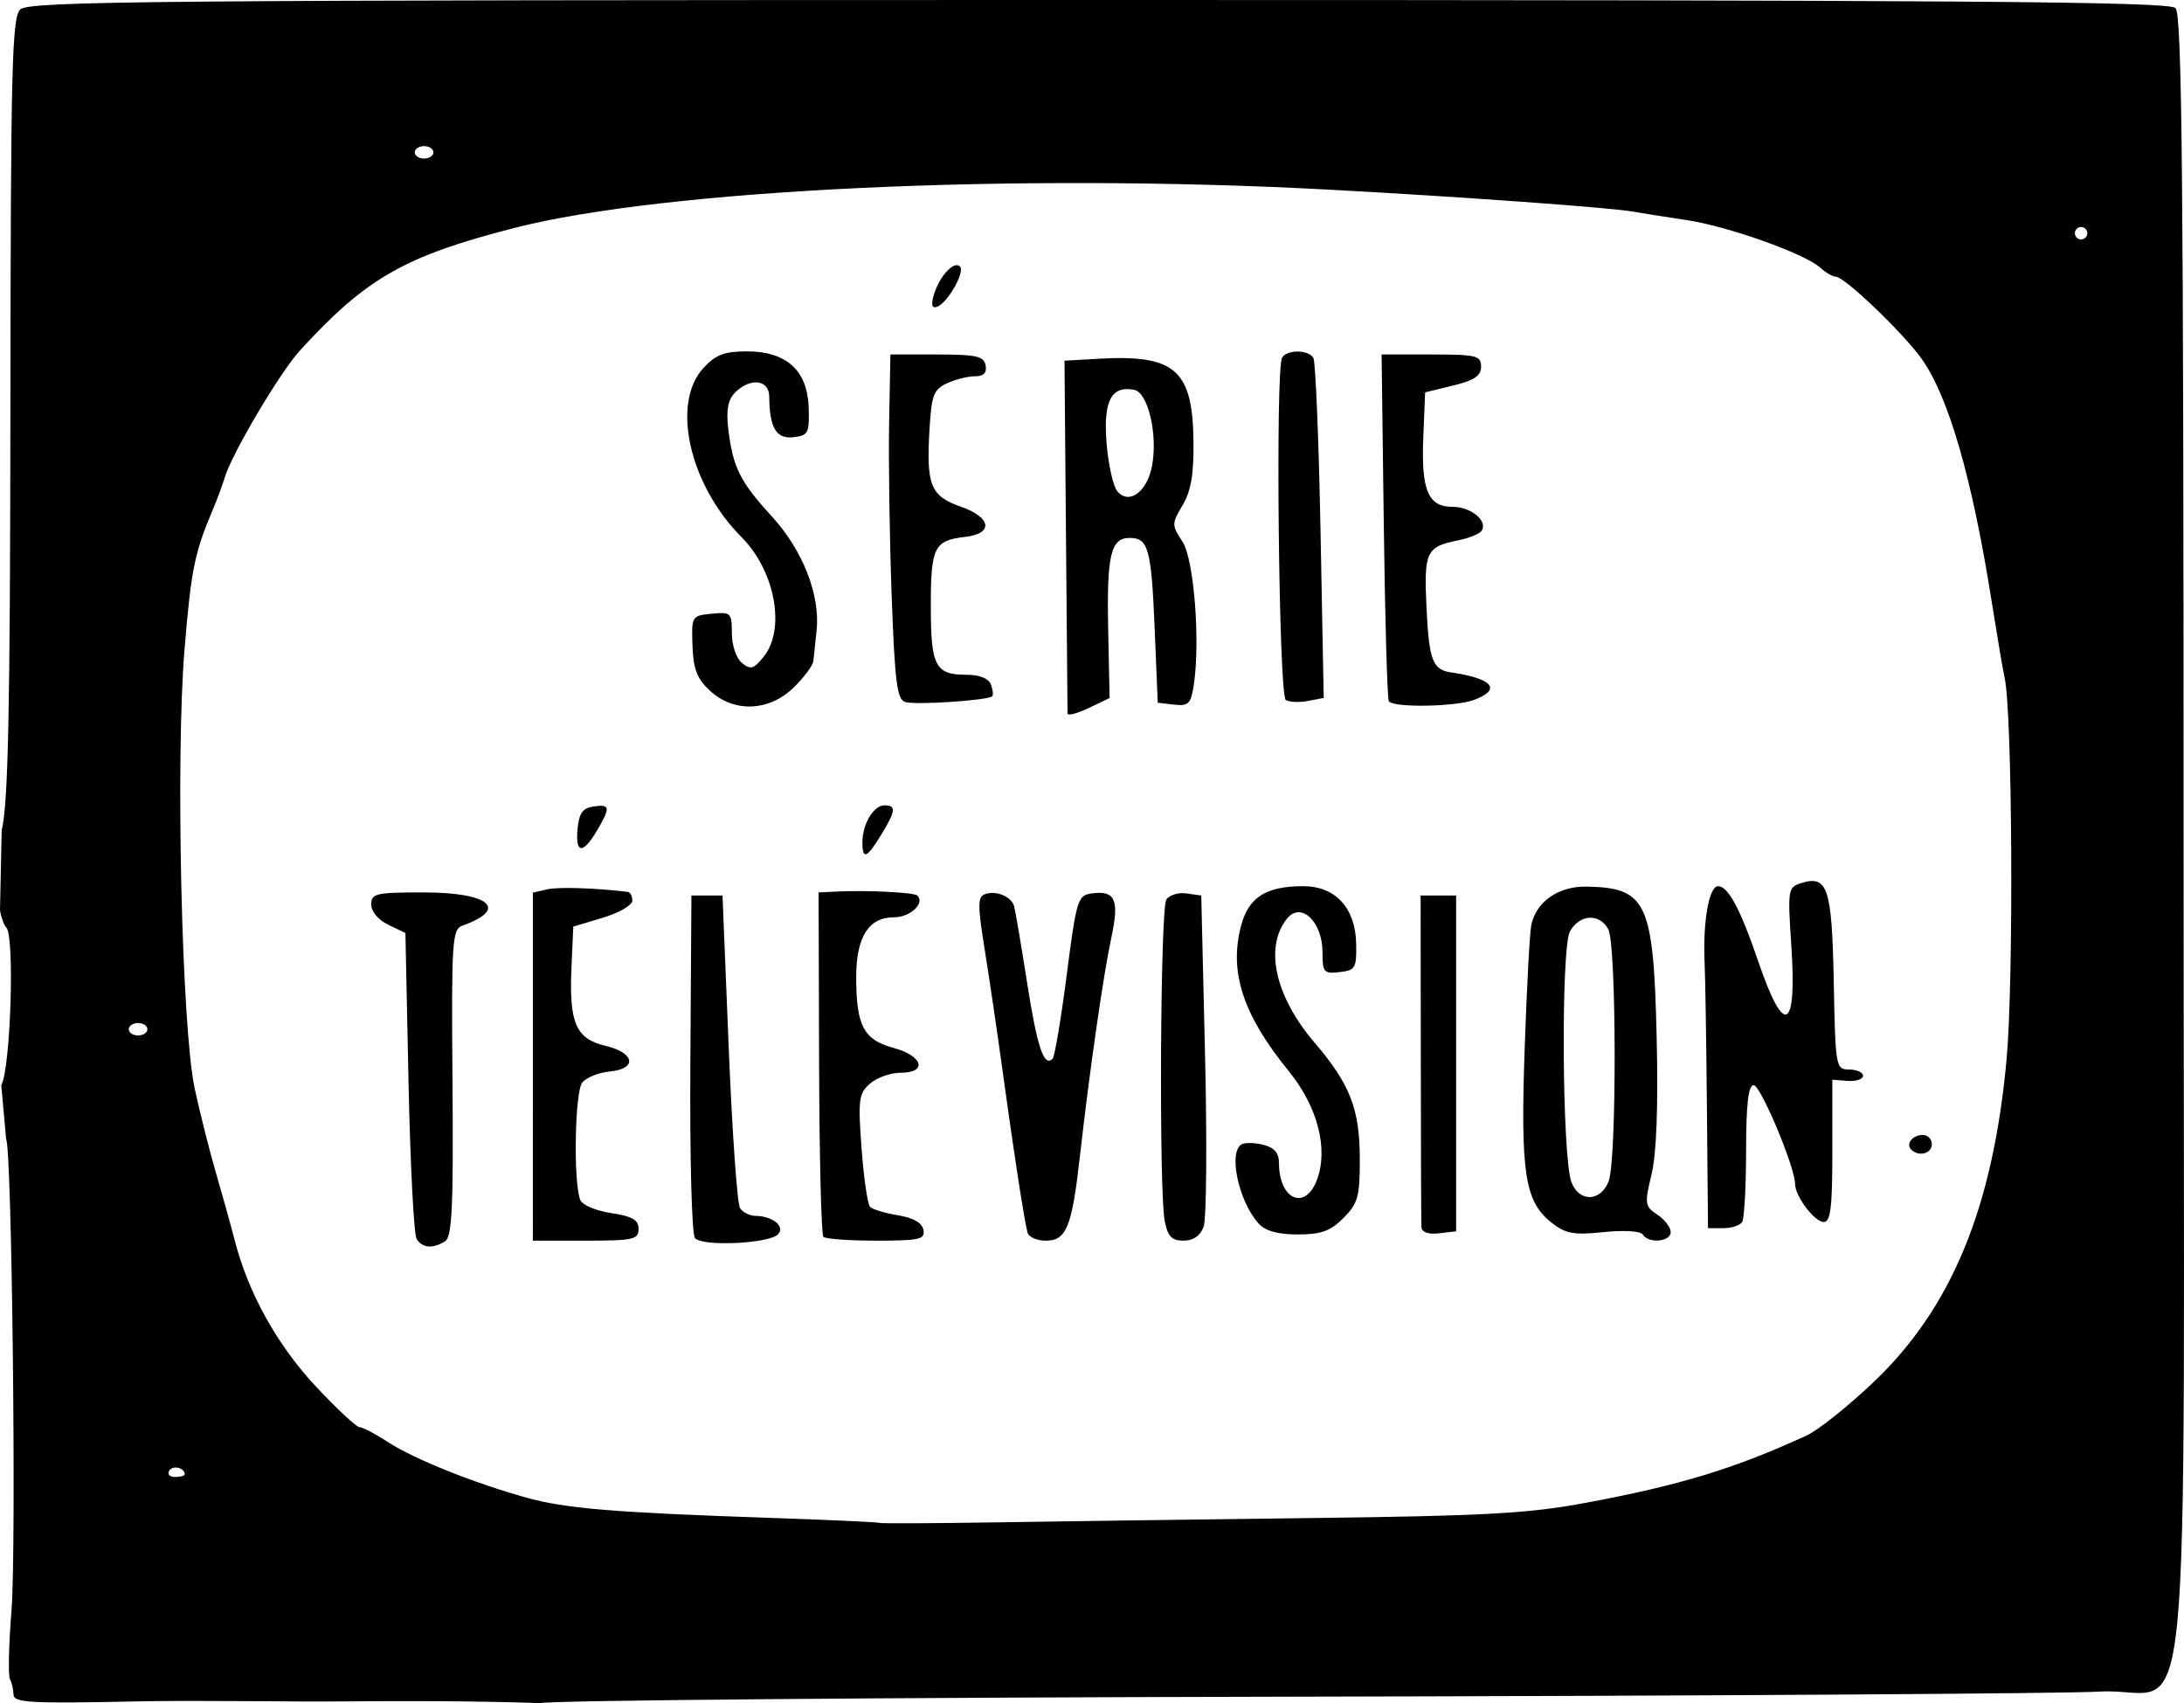 <?xml version="1.0" encoding="UTF-8" standalone="no"?>
<!-- Created with Inkscape (http://www.inkscape.org/) -->

<svg
   width="324.76mm"
   height="253.208mm"
   viewBox="0 0 324.76 253.208"
   version="1.1"
   id="svg5"
   xml:space="preserve"
   sodipodi:docname="tvshow.svg"
   inkscape:version="1.2 (dc2aeda, 2022-05-15)"
   xmlns:inkscape="http://www.inkscape.org/namespaces/inkscape"
   xmlns:sodipodi="http://sodipodi.sourceforge.net/DTD/sodipodi-0.dtd"
   xmlns="http://www.w3.org/2000/svg"
   xmlns:svg="http://www.w3.org/2000/svg"><sodipodi:namedview
     id="namedview7"
     pagecolor="#ffffff"
     bordercolor="#000000"
     borderopacity="0.25"
     inkscape:showpageshadow="2"
     inkscape:pageopacity="0.0"
     inkscape:pagecheckerboard="0"
     inkscape:deskcolor="#d1d1d1"
     inkscape:document-units="mm"
     showgrid="false"
     inkscape:zoom="0.55244701"
     inkscape:cx="937.64648"
     inkscape:cy="500.50049"
     inkscape:window-width="1920"
     inkscape:window-height="1027"
     inkscape:window-x="0"
     inkscape:window-y="25"
     inkscape:window-maximized="1"
     inkscape:current-layer="layer1" /><defs
     id="defs2" /><g
     inkscape:label="Calque 1"
     inkscape:groupmode="layer"
     id="layer1"
     transform="translate(1016.631,-158.461)"><path
       style="fill:#000000;stroke-width:0.925"
       d="m -965.286,411.404 c -7.373,0.099 -21.362,-0.2 -31.278,0.008 -15.569,0.325 -18.032,0.187 -18.053,-1.01 -0.026,-0.763 -0.254,-1.803 -0.535,-2.311 -0.281,-0.509 -0.178,-5.085 0.228,-10.17 0.741,-9.277 0.066,-68.669 -0.796,-70.11 l -0.721,-8.015 c 1.387,-2.427 2.016,-22.176 0.747,-23.446 -0.352,-0.352 -0.774,-1.514 -0.937,-2.582 l 0.252,-11.879 c 0.973,-3.975 1.256,-17.696 1.295,-62.847 0.045,-50.476 0.228,-57.94 1.459,-59.172 1.252,-1.252 19.166,-1.409 160.353,-1.409 128.65,0 159.171,0.227 160.138,1.194 0.965,0.964 1.196,24.748 1.203,123.449 0,142.681 1.657,125.976 -12.512,126.846 -4.809,0.295 -58.671,0.634 -119.691,0.754 -61.021,0.119 -111.487,0.554 -112.147,0.965 0,0 -10.483,-0.45 -29.004,-0.263 z m 143.925,-27.261 c 25.79,-0.322 32.084,-0.675 40.68,-2.286 13.97,-2.617 21.873,-5.028 32.676,-9.968 1.7,-0.777 6.186,-4.354 9.969,-7.947 11.605,-11.024 17.751,-25.925 19.781,-47.962 1.069,-11.604 0.864,-51.655 -0.29,-56.745 -0.231,-1.017 -1.112,-6.218 -1.959,-11.557 -2.891,-18.227 -6.402,-30.342 -10.41,-35.913 -2.792,-3.882 -11.445,-12.16 -12.713,-12.162 -0.468,-8.9e-4 -1.526,-0.612 -2.35,-1.357 -2.318,-2.097 -13.748,-6.159 -19.912,-7.075 -3.051,-0.454 -6.588,-1.012 -7.859,-1.241 -3.379,-0.608 -25.658,-2.219 -45.303,-3.275 -46.594,-2.506 -98.714,-0.052 -121.117,5.702 -16.31,4.189 -21.977,7.426 -31.843,18.188 -2.955,3.223 -10.109,15.291 -11.19,18.876 -0.345,1.143 -1.156,3.326 -1.802,4.852 -2.704,6.379 -3.214,8.911 -4.194,20.802 -1.338,16.236 -0.412,56.222 1.51,65.181 0.763,3.56 2.177,9.176 3.142,12.482 0.964,3.305 2.237,7.882 2.828,10.17 2.017,7.814 6.312,15.538 12.056,21.678 3.117,3.332 6.045,6.059 6.506,6.059 0.461,0 2.39,1.012 4.286,2.25 3.802,2.481 12.697,6.043 20.551,8.229 5.774,1.607 12.984,2.205 36.058,2.992 8.899,0.304 16.268,0.64 16.376,0.747 0.107,0.108 7.805,0.075 17.104,-0.072 9.3,-0.147 30.638,-0.439 47.419,-0.648 z m -133.313,-41.466 c -0.411,-0.636 -0.956,-11.136 -1.21,-23.334 l -0.462,-22.178 -2.542,-1.217 c -1.485,-0.711 -2.542,-1.965 -2.542,-3.016 0,-1.639 0.689,-1.799 7.745,-1.799 9.853,0 12.762,2.459 5.836,4.934 -1.56,0.557 -1.661,2.142 -1.497,23.359 0.144,18.494 -0.063,22.913 -1.1,23.57 -1.805,1.143 -3.356,1.026 -4.227,-0.319 z m 41.391,-0.144 c -0.484,-0.583 -0.784,-11.834 -0.694,-25.983 l 0.16,-24.955 h 2.312 2.311 l 0.925,22.652 c 0.508,12.458 1.261,23.172 1.673,23.807 0.411,0.636 1.451,1.162 2.311,1.17 2.566,0.024 4.476,1.603 3.328,2.752 -1.386,1.386 -11.265,1.833 -12.325,0.556 z m -24.11,-25.494 V 291.169 l 2.08,-0.485 c 1.667,-0.389 6.975,-0.226 12.019,0.368 0.382,0.045 0.693,0.632 0.693,1.306 0,0.673 -1.976,1.817 -4.392,2.542 l -4.392,1.319 -0.27,6.079 c -0.366,8.258 0.653,10.604 5.06,11.646 4.4,1.041 4.77,3.419 0.595,3.824 -1.615,0.156 -3.433,0.884 -4.041,1.616 -1.115,1.344 -1.357,14.738 -0.315,17.453 0.292,0.76 2.323,1.63 4.601,1.972 3.164,0.475 4.078,1.003 4.078,2.356 0,1.572 -0.774,1.744 -7.859,1.744 h -7.859 z m 43.198,25.306 c -0.311,-0.31 -0.598,-11.96 -0.639,-25.888 l -0.073,-25.323 3.028,-0.14 c 4.347,-0.201 11.208,0.154 11.656,0.602 1.167,1.167 -1.048,3.236 -3.463,3.236 -3.788,0 -5.629,2.92 -5.629,8.929 0,7.172 1.115,9.293 5.507,10.476 4.435,1.194 5.159,3.709 1.068,3.709 -1.469,0 -3.503,0.728 -4.521,1.618 -1.679,1.469 -1.795,2.356 -1.258,9.631 0.325,4.407 0.899,8.32 1.274,8.696 0.376,0.376 2.243,0.937 4.151,1.247 2.265,0.368 3.575,1.12 3.776,2.167 0.272,1.413 -0.561,1.604 -7.001,1.604 -4.021,0 -7.564,-0.254 -7.874,-0.564 z m 30.371,-0.591 c -0.459,-1.572 -2.068,-11.987 -3.75,-24.27 -0.766,-5.594 -1.954,-13.641 -2.639,-17.882 -1.043,-6.454 -1.044,-7.79 0,-8.189 1.648,-0.632 3.977,0.314 4.384,1.781 0.181,0.647 1.045,5.753 1.922,11.347 1.512,9.64 2.508,12.614 3.794,11.328 0.312,-0.312 1.256,-5.901 2.096,-12.42 1.449,-11.245 1.64,-11.868 3.714,-12.161 3.487,-0.493 4.14,0.938 2.947,6.461 -1.184,5.483 -3.263,19.931 -4.701,32.68 -1.18,10.46 -2,12.482 -5.064,12.482 -1.298,0 -2.512,-0.52 -2.698,-1.156 z m 20.389,-1.734 c -0.872,-4.358 -0.666,-46.391 0.233,-47.811 0.431,-0.68 1.777,-1.096 2.991,-0.925 l 2.207,0.312 0.56,23.576 c 0.308,12.967 0.215,24.512 -0.207,25.656 -0.504,1.366 -1.53,2.08 -2.987,2.08 -1.745,0 -2.342,-0.616 -2.797,-2.889 z m 71.087,1.983 c -0.326,-0.527 -2.767,-0.679 -5.833,-0.364 -4.504,0.463 -5.64,0.251 -7.793,-1.455 -3.915,-3.102 -4.574,-7.405 -3.942,-25.744 0.31,-9.005 0.752,-17.297 0.982,-18.427 0.709,-3.487 4.029,-5.811 8.197,-5.739 8.996,0.156 9.983,2.278 10.452,22.479 0.238,10.278 -0.026,17.208 -0.761,20.291 -1.056,4.404 -1.005,4.759 0.862,5.999 1.092,0.725 1.985,1.891 1.985,2.592 0,1.451 -3.299,1.743 -4.149,0.368 z m -5.074,-7.938 c 1.217,-3.201 1.169,-35.156 -0.055,-37.445 -1.291,-2.413 -4.259,-2.261 -5.695,0.292 -1.368,2.43 -1.185,33.62 0.218,37.311 1.146,3.014 4.362,2.922 5.533,-0.158 z m -52.053,6.299 c -2.949,-3.259 -4.536,-10.54 -2.562,-11.76 0.485,-0.3 1.941,-0.279 3.236,0.046 1.672,0.42 2.354,1.209 2.354,2.726 0,5.402 3.875,7.149 5.628,2.537 1.76,-4.628 0.139,-10.907 -4.191,-16.225 -6.827,-8.388 -8.909,-14.786 -7.053,-21.677 1.121,-4.164 3.717,-5.802 9.196,-5.802 4.815,0 7.787,3.215 7.896,8.541 0.073,3.635 -0.115,3.963 -2.462,4.233 -2.345,0.27 -2.542,0.041 -2.542,-2.939 0,-4.586 -3.23,-7.618 -5.307,-4.981 -3.361,4.267 -1.74,11.529 4.102,18.373 5.334,6.249 6.752,9.913 6.752,17.441 0,5.502 -0.286,6.519 -2.437,8.67 -1.943,1.943 -3.32,2.437 -6.791,2.437 -2.974,0 -4.818,-0.513 -5.819,-1.62 z m 24.213,0.525 c -0.045,-0.669 -0.089,-12.034 -0.097,-25.256 l -0.026,-24.038 h 2.641 2.64 v 24.963 24.963 l -2.542,0.293 c -1.607,0.185 -2.572,-0.155 -2.623,-0.925 z m 42.449,-17.628 c -0.089,-9.789 -0.241,-19.462 -0.339,-21.496 -0.296,-6.149 0.634,-11.557 1.989,-11.557 1.511,0 3.325,3.393 5.986,11.194 3.878,11.37 5.772,10.386 4.904,-2.547 -0.543,-8.097 -0.482,-8.484 1.43,-9.091 3.985,-1.265 4.614,0.616 4.889,14.619 0.252,12.829 0.293,13.066 2.324,13.082 1.138,0.011 2.051,0.432 2.03,0.941 -0.026,0.509 -1.056,0.846 -2.299,0.75 l -2.261,-0.174 v 10.575 c 0,8.394 -0.264,10.575 -1.281,10.575 -1.377,0 -4.267,-3.841 -4.267,-5.671 0,-2.47 -5.117,-14.669 -6.154,-14.669 -0.795,0 -1.117,2.769 -1.127,9.715 0,5.343 -0.27,10.128 -0.582,10.632 -0.312,0.505 -1.583,0.917 -2.824,0.917 h -2.257 z m 30.389,6.112 c -0.863,-0.863 0.181,-2.182 1.724,-2.182 0.733,0 1.332,0.624 1.332,1.387 0,1.393 -1.952,1.901 -3.057,0.796 z m -155.967,-45.697 c 0,-2.689 1.666,-5.487 3.268,-5.487 1.794,0 1.706,0.799 -0.485,4.392 -2.128,3.49 -2.784,3.748 -2.784,1.095 z m -42.357,-2.019 c 0.223,-2.303 0.775,-3.074 2.37,-3.3 2.497,-0.355 2.562,0.119 0.494,3.62 -2.086,3.531 -3.223,3.404 -2.864,-0.32 z m 72.857,-17.119 c 0,-0.373 -0.11,-12.328 -0.231,-26.566 l -0.22,-25.888 5.085,-0.289 c 11.324,-0.644 13.958,1.63 14.093,12.168 0.063,4.983 -0.353,7.468 -1.611,9.599 -1.639,2.775 -1.64,2.962 -0.026,5.425 1.73,2.64 2.681,14.916 1.663,21.456 -0.414,2.659 -0.791,3.019 -2.906,2.774 l -2.43,-0.282 -0.462,-11.095 c -0.492,-11.805 -0.936,-13.406 -3.72,-13.406 -2.81,0 -3.414,2.561 -3.19,13.52 l 0.21,10.284 -3.122,1.489 c -1.717,0.819 -3.127,1.183 -3.133,0.81 z m 12.569,-36.819 c 0.876,-4.668 -0.595,-10.908 -2.665,-11.307 -3.401,-0.655 -4.601,1.659 -4.099,7.905 0.257,3.198 0.974,6.425 1.594,7.172 1.73,2.084 4.443,0.105 5.17,-3.77 z m -65.749,33.421 c -1.916,-1.776 -2.469,-3.205 -2.59,-6.703 -0.152,-4.377 -0.107,-4.45 2.85,-4.735 2.864,-0.276 3.005,-0.141 3.005,2.892 0,1.8 0.648,3.719 1.493,4.42 1.28,1.062 1.742,0.932 3.236,-0.914 3.304,-4.08 1.712,-12.759 -3.254,-17.744 -7.816,-7.846 -10.545,-19.962 -5.679,-25.212 1.804,-1.946 3.117,-2.446 6.42,-2.446 5.91,0 9.033,2.835 9.21,8.359 0.121,3.799 -0.058,4.145 -2.29,4.404 -2.534,0.294 -3.547,-1.424 -3.575,-6.059 -0.026,-2.505 -2.825,-2.834 -5.066,-0.593 -1.076,1.076 -1.36,2.566 -1.028,5.388 0.673,5.722 1.737,7.867 6.449,13.003 4.668,5.087 7.281,11.793 6.675,17.129 -0.199,1.766 -0.411,3.746 -0.468,4.398 -0.058,0.653 -1.366,2.421 -2.909,3.929 -3.676,3.594 -8.905,3.797 -12.479,0.485 z m 29.065,1.694 c -1.243,-0.372 -1.564,-2.867 -2.039,-15.888 -0.311,-8.495 -0.479,-20.023 -0.374,-25.616 l 0.191,-10.17 h 6.921 c 5.857,0 6.969,0.249 7.233,1.618 0.215,1.111 -0.275,1.618 -1.562,1.618 -1.03,0 -2.899,0.467 -4.152,1.038 -1.995,0.909 -2.321,1.742 -2.618,6.703 -0.509,8.495 0.118,10.06 4.663,11.655 4.561,1.6 4.883,4.008 0.6,4.493 -4.58,0.518 -5.077,1.523 -5.077,10.248 0,8.984 0.65,10.242 5.299,10.242 1.923,0 3.286,0.536 3.627,1.427 0.301,0.785 0.389,1.585 0.197,1.778 -0.606,0.606 -11.362,1.318 -12.909,0.855 z m 56.573,-0.308 c -1.042,-0.644 -1.567,-49.256 -0.551,-50.901 0.751,-1.215 3.889,-1.194 4.646,0.032 0.326,0.527 0.807,12.121 1.068,25.763 l 0.475,24.804 -2.34,0.447 c -1.287,0.246 -2.771,0.181 -3.298,-0.144 z m 15.319,0.178 c -0.231,-0.381 -0.568,-12.135 -0.748,-26.119 l -0.327,-25.425 h 7.396 c 6.72,0 7.396,0.165 7.396,1.805 0,1.373 -0.995,2.047 -4.16,2.815 l -4.16,1.01 -0.271,6.647 c -0.324,7.924 0.704,10.374 4.351,10.374 2.725,0 5.253,2.061 4.34,3.538 -0.287,0.465 -1.844,1.11 -3.459,1.433 -4.817,0.963 -5.156,1.68 -4.753,10.041 0.377,7.816 0.905,9.205 3.657,9.609 6.181,0.907 7.552,2.512 3.471,4.064 -2.788,1.06 -12.123,1.213 -12.734,0.208 z m -67.64,-60.449 c 0.827,-2.749 2.974,-5.069 3.865,-4.177 0.806,0.805 -1.866,5.481 -3.429,6.002 -0.752,0.251 -0.889,-0.32 -0.436,-1.825 z m -111.411,175.38 c 0,-0.976 -1.774,-1.386 -2.302,-0.532 -0.319,0.517 0.068,0.94 0.861,0.94 0.793,0 1.441,-0.183 1.441,-0.408 z m -5.547,-66.16 c 0,-0.509 -0.624,-0.925 -1.387,-0.925 -0.763,0 -1.387,0.416 -1.387,0.925 0,0.509 0.624,0.925 1.387,0.925 0.763,0 1.387,-0.416 1.387,-0.925 z m 288.461,-118.343 c 0,-0.509 -0.416,-0.925 -0.924,-0.925 -0.509,0 -0.925,0.416 -0.925,0.925 0,0.509 0.416,0.925 0.925,0.925 0.508,0 0.924,-0.416 0.924,-0.925 z m -245.932,-12.019 c 0,-0.509 -0.624,-0.925 -1.387,-0.925 -0.763,0 -1.387,0.416 -1.387,0.925 0,0.509 0.624,0.925 1.387,0.925 0.763,0 1.387,-0.416 1.387,-0.925 z"
       id="path448"
       sodipodi:nodetypes="sscssccscccssscssccsssssssssssssssssssssssssssssssscsssscsssccccssssssccsssscsssssssscccccsssssssssssscccssccsssssssccssscscssssssssscsssssssssscssscsscssssssssscccccccscccssssssccscsssscssccssssscsscsscsscscsssscssccssssssssssssssssscscsssccssssccscssssssssssssssscssssscssscsssssssssssssssssssssssssssssssss" /></g></svg>
